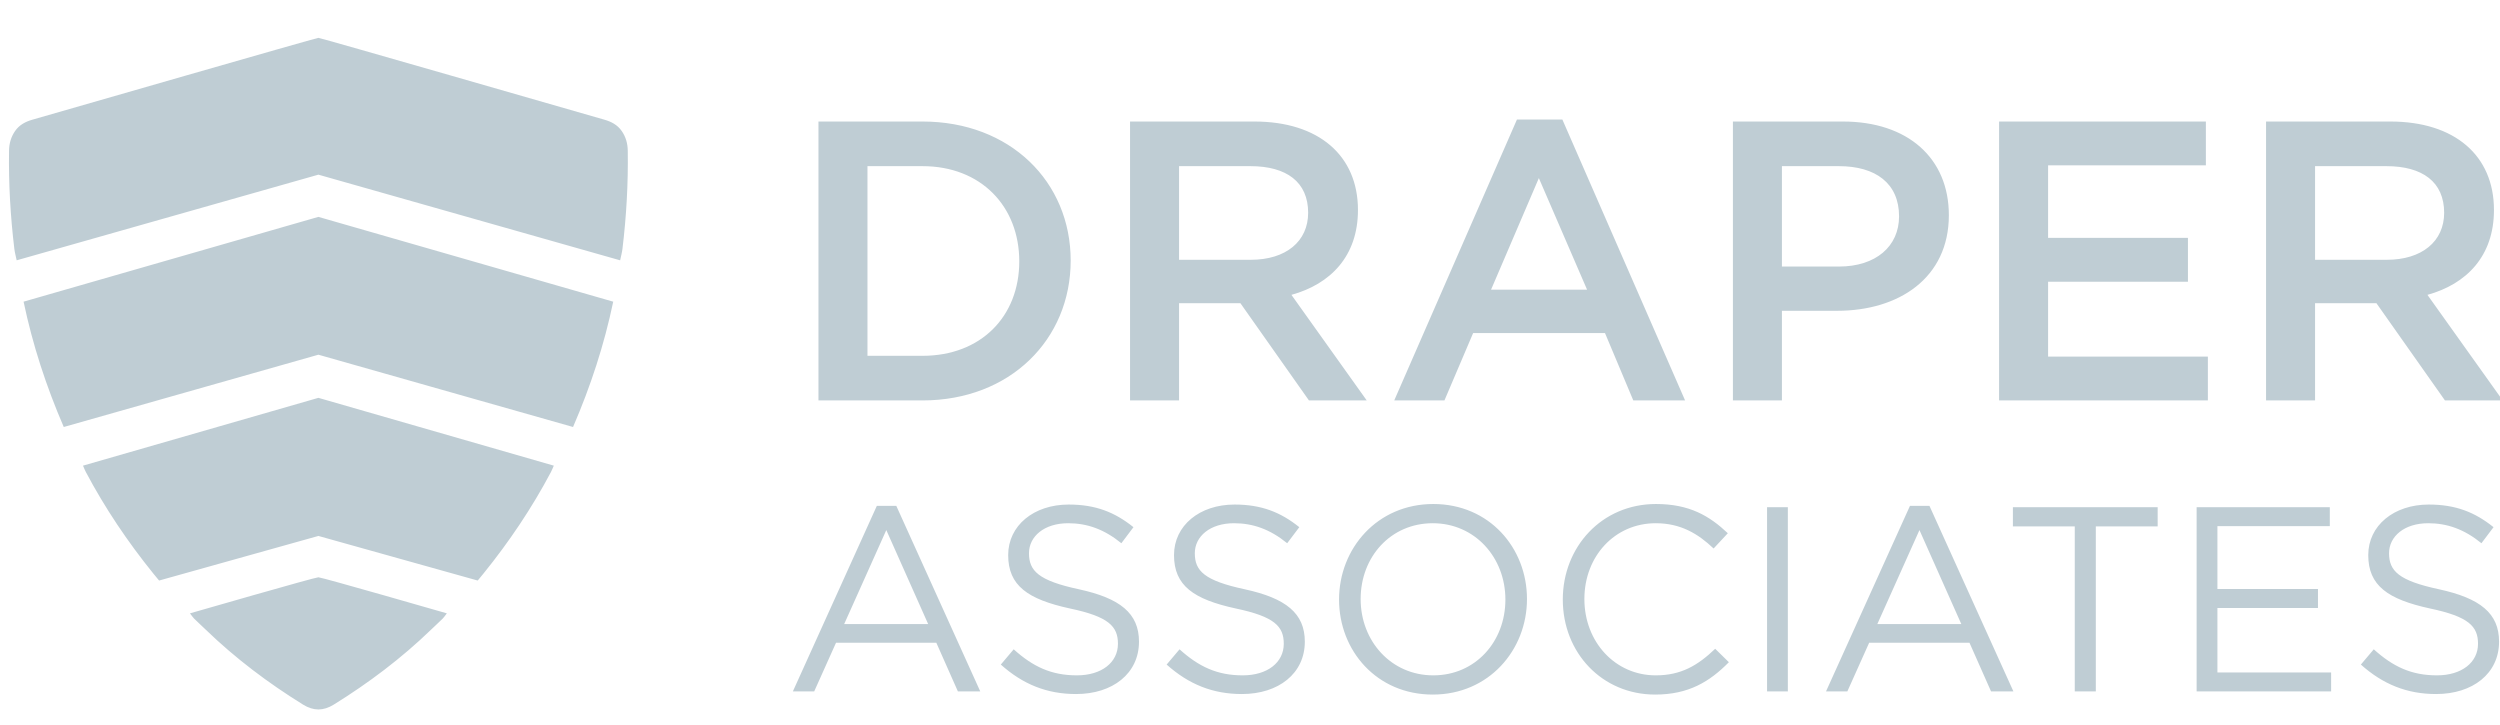 <?xml version="1.0" encoding="UTF-8" standalone="no"?>
<svg width="169px" height="49px" viewBox="0 0 169 49" version="1.1" xmlns="http://www.w3.org/2000/svg" xmlns:xlink="http://www.w3.org/1999/xlink" xmlns:sketch="http://www.bohemiancoding.com/sketch/ns">
    <!-- Generator: Sketch 3.3.3 (12072) - http://www.bohemiancoding.com/sketch -->
    <title>draper</title>
    <desc>Created with Sketch.</desc>
    <defs></defs>
    <g id="About" stroke="none" stroke-width="1" fill="none" fill-rule="evenodd" sketch:type="MSPage">
        <g id="draper" sketch:type="MSArtboardGroup" fill="#BFCDD4">
            <path d="M42.025,8.852 C42.307,9.256 42.43,9.7 42.437,10.192 C42.47,12.411 42.344,14.622 42.078,16.825 C42.048,17.073 41.979,17.317 41.921,17.597 L21.524,11.807 L1.127,17.597 C1.069,17.317 1,17.073 0.97,16.825 C0.704,14.622 0.578,12.411 0.611,10.192 C0.618,9.7 0.742,9.256 1.023,8.852 C1.311,8.438 1.725,8.224 2.193,8.09 C4.357,7.471 21.391,2.556 21.524,2.559 C21.657,2.556 38.691,7.471 40.855,8.09 C41.323,8.224 41.737,8.438 42.025,8.852 L42.025,8.852 Z M1.594,20.393 C2.207,23.313 3.115,26.095 4.31,28.865 L21.524,23.978 L38.738,28.865 C39.933,26.095 40.842,23.313 41.454,20.393 L21.524,14.661 L1.594,20.393 L1.594,20.393 Z M5.61,31.478 C5.686,31.648 5.737,31.785 5.805,31.912 C7.095,34.346 8.626,36.62 10.357,38.762 C10.739,39.235 10.758,39.244 10.758,39.244 L21.524,36.23 L32.29,39.244 C32.29,39.244 32.309,39.235 32.691,38.762 C34.423,36.62 35.953,34.346 37.243,31.912 C37.311,31.785 37.362,31.648 37.438,31.478 L21.524,26.894 L5.61,31.478 L5.61,31.478 Z M149.252,24.107 L138.451,24.107 L138.451,19.043 L147.905,19.043 L147.905,16.08 L138.451,16.08 L138.451,11.178 L149.117,11.178 L149.117,8.215 L135.138,8.215 L135.138,27.069 L149.252,27.069 L149.252,24.107 L149.252,24.107 Z M156.498,27.069 L153.185,27.069 L153.185,8.215 L161.588,8.215 C165.925,8.215 168.592,10.504 168.592,14.195 C168.592,17.319 166.733,19.204 164.094,19.932 L169.184,27.069 L165.279,27.069 L160.646,20.497 L156.498,20.497 L156.498,27.069 L156.498,27.069 Z M156.498,17.562 L161.346,17.562 C163.716,17.562 165.225,16.322 165.225,14.383 C165.225,12.309 163.77,11.232 161.32,11.232 L156.498,11.232 L156.498,17.562 L156.498,17.562 Z M97.644,27.069 L94.25,27.069 L102.546,8.08 L105.616,8.08 L113.912,27.069 L110.411,27.069 L108.498,22.517 L99.583,22.517 L97.644,27.069 L97.644,27.069 Z M100.795,19.582 L107.286,19.582 L104.027,12.04 L100.795,19.582 L100.795,19.582 Z M12.842,41.462 C12.961,41.614 13.029,41.725 13.119,41.814 C13.38,42.072 13.652,42.318 13.916,42.573 C15.918,44.507 18.128,46.17 20.492,47.635 C20.837,47.849 21.18,47.958 21.524,47.96 C21.868,47.958 22.211,47.849 22.556,47.635 C24.92,46.17 27.13,44.507 29.132,42.573 C29.396,42.318 29.668,42.072 29.929,41.814 C30.019,41.725 30.088,41.614 30.206,41.462 C30.206,41.462 21.753,39.025 21.524,39.024 C21.294,39.025 12.842,41.462 12.842,41.462 L12.842,41.462 Z M62.358,27.069 L55.328,27.069 L55.328,8.215 L62.358,8.215 C68.283,8.215 72.378,12.282 72.378,17.615 C72.378,22.948 68.283,27.069 62.358,27.069 L62.358,27.069 Z M58.641,24.053 L62.358,24.053 C66.317,24.053 68.903,21.386 68.903,17.669 C68.903,13.952 66.317,11.232 62.358,11.232 L58.641,11.232 L58.641,24.053 L58.641,24.053 Z M130.431,34.196 L136.107,46.74 L134.595,46.74 L133.136,43.448 L126.356,43.448 L124.88,46.74 L123.438,46.74 L129.114,34.196 L130.431,34.196 L130.431,34.196 Z M132.584,42.185 L129.755,35.833 L126.908,42.185 L132.584,42.185 L132.584,42.185 Z M119.453,46.74 L120.858,46.74 L120.858,34.285 L119.453,34.285 L119.453,46.74 Z M136.072,35.583 L140.254,35.583 L140.254,46.74 L141.677,46.74 L141.677,35.583 L145.858,35.583 L145.858,34.285 L136.072,34.285 L136.072,35.583 L136.072,35.583 Z M60.59,34.196 L66.266,46.74 L64.754,46.74 L63.295,43.448 L56.516,43.448 L55.039,46.74 L53.597,46.74 L59.274,34.196 L60.59,34.196 L60.59,34.196 Z M62.743,42.185 L59.914,35.833 L57.067,42.185 L62.743,42.185 L62.743,42.185 Z M120.458,27.069 L117.145,27.069 L117.145,8.215 L124.579,8.215 C128.969,8.215 131.743,10.693 131.743,14.545 C131.743,18.801 128.35,21.009 124.202,21.009 L120.458,21.009 L120.458,27.069 L120.458,27.069 Z M120.458,18.019 L124.309,18.019 C126.815,18.019 128.377,16.646 128.377,14.625 C128.377,12.39 126.788,11.232 124.309,11.232 L120.458,11.232 L120.458,18.019 L120.458,18.019 Z M149.898,41.099 L156.695,41.099 L156.695,39.818 L149.898,39.818 L149.898,35.566 L157.495,35.566 L157.495,34.285 L148.492,34.285 L148.492,46.74 L157.584,46.74 L157.584,45.458 L149.898,45.458 L149.898,41.099 L149.898,41.099 Z M164.88,39.836 C162.14,39.249 161.5,38.59 161.5,37.398 C161.5,36.259 162.532,35.37 164.15,35.37 C165.432,35.37 166.588,35.779 167.745,36.722 L168.563,35.637 C167.3,34.623 166.001,34.107 164.186,34.107 C161.82,34.107 160.094,35.53 160.094,37.523 C160.094,39.587 161.411,40.512 164.275,41.135 C166.891,41.686 167.514,42.345 167.514,43.519 C167.514,44.782 166.41,45.654 164.738,45.654 C163.012,45.654 161.766,45.067 160.467,43.893 L159.595,44.925 C161.09,46.259 162.71,46.917 164.684,46.917 C167.157,46.917 168.937,45.53 168.937,43.377 C168.937,41.455 167.656,40.441 164.88,39.836 L164.88,39.836 Z M84.149,39.836 C81.41,39.249 80.769,38.59 80.769,37.398 C80.769,36.259 81.801,35.37 83.42,35.37 C84.701,35.37 85.858,35.779 87.014,36.722 L87.833,35.637 C86.569,34.623 85.27,34.107 83.456,34.107 C81.089,34.107 79.363,35.53 79.363,37.523 C79.363,39.587 80.68,40.512 83.545,41.135 C86.16,41.686 86.783,42.345 86.783,43.519 C86.783,44.782 85.68,45.654 84.007,45.654 C82.281,45.654 81.036,45.067 79.737,43.893 L78.865,44.925 C80.36,46.259 81.979,46.917 83.954,46.917 C86.427,46.917 88.206,45.53 88.206,43.377 C88.206,41.455 86.925,40.441 84.149,39.836 L84.149,39.836 Z M111.926,45.654 C109.186,45.654 107.104,43.395 107.104,40.494 C107.104,37.594 109.168,35.37 111.926,35.37 C113.616,35.37 114.791,36.082 115.84,37.078 L116.801,36.046 C115.556,34.872 114.204,34.071 111.944,34.071 C108.278,34.071 105.645,36.971 105.645,40.53 C105.645,44.124 108.296,46.953 111.89,46.953 C114.15,46.953 115.573,46.081 116.872,44.765 L115.947,43.857 C114.755,44.996 113.634,45.654 111.926,45.654 L111.926,45.654 Z M72.939,39.836 C70.199,39.249 69.559,38.59 69.559,37.398 C69.559,36.259 70.591,35.37 72.21,35.37 C73.491,35.37 74.647,35.779 75.804,36.722 L76.622,35.637 C75.359,34.623 74.06,34.107 72.245,34.107 C69.879,34.107 68.153,35.53 68.153,37.523 C68.153,39.587 69.47,40.512 72.334,41.135 C74.95,41.686 75.573,42.345 75.573,43.519 C75.573,44.782 74.47,45.654 72.797,45.654 C71.071,45.654 69.825,45.067 68.526,43.893 L67.655,44.925 C69.149,46.259 70.768,46.917 72.744,46.917 C75.217,46.917 76.996,45.53 76.996,43.377 C76.996,41.455 75.715,40.441 72.939,39.836 L72.939,39.836 Z M103.224,40.494 C103.224,43.946 100.644,46.953 96.854,46.953 C93.065,46.953 90.52,43.982 90.52,40.53 C90.52,37.078 93.1,34.071 96.89,34.071 C100.68,34.071 103.224,37.042 103.224,40.494 L103.224,40.494 Z M101.765,40.53 C101.765,37.683 99.701,35.37 96.854,35.37 C94.007,35.37 91.979,37.647 91.979,40.494 C91.979,43.341 94.043,45.654 96.89,45.654 C99.737,45.654 101.765,43.377 101.765,40.53 L101.765,40.53 Z M92.391,27.069 L88.485,27.069 L83.852,20.497 L79.704,20.497 L79.704,27.069 L76.391,27.069 L76.391,8.215 L84.795,8.215 C89.132,8.215 91.798,10.504 91.798,14.195 C91.798,17.319 89.94,19.204 87.3,19.932 L92.391,27.069 L92.391,27.069 Z M84.553,17.562 C86.923,17.562 88.431,16.322 88.431,14.383 C88.431,12.309 86.977,11.232 84.526,11.232 L79.704,11.232 L79.704,17.562 L84.553,17.562 L84.553,17.562 Z" id="Imported-Layers" sketch:type="MSShapeGroup"></path>
        </g>
    </g>
</svg>